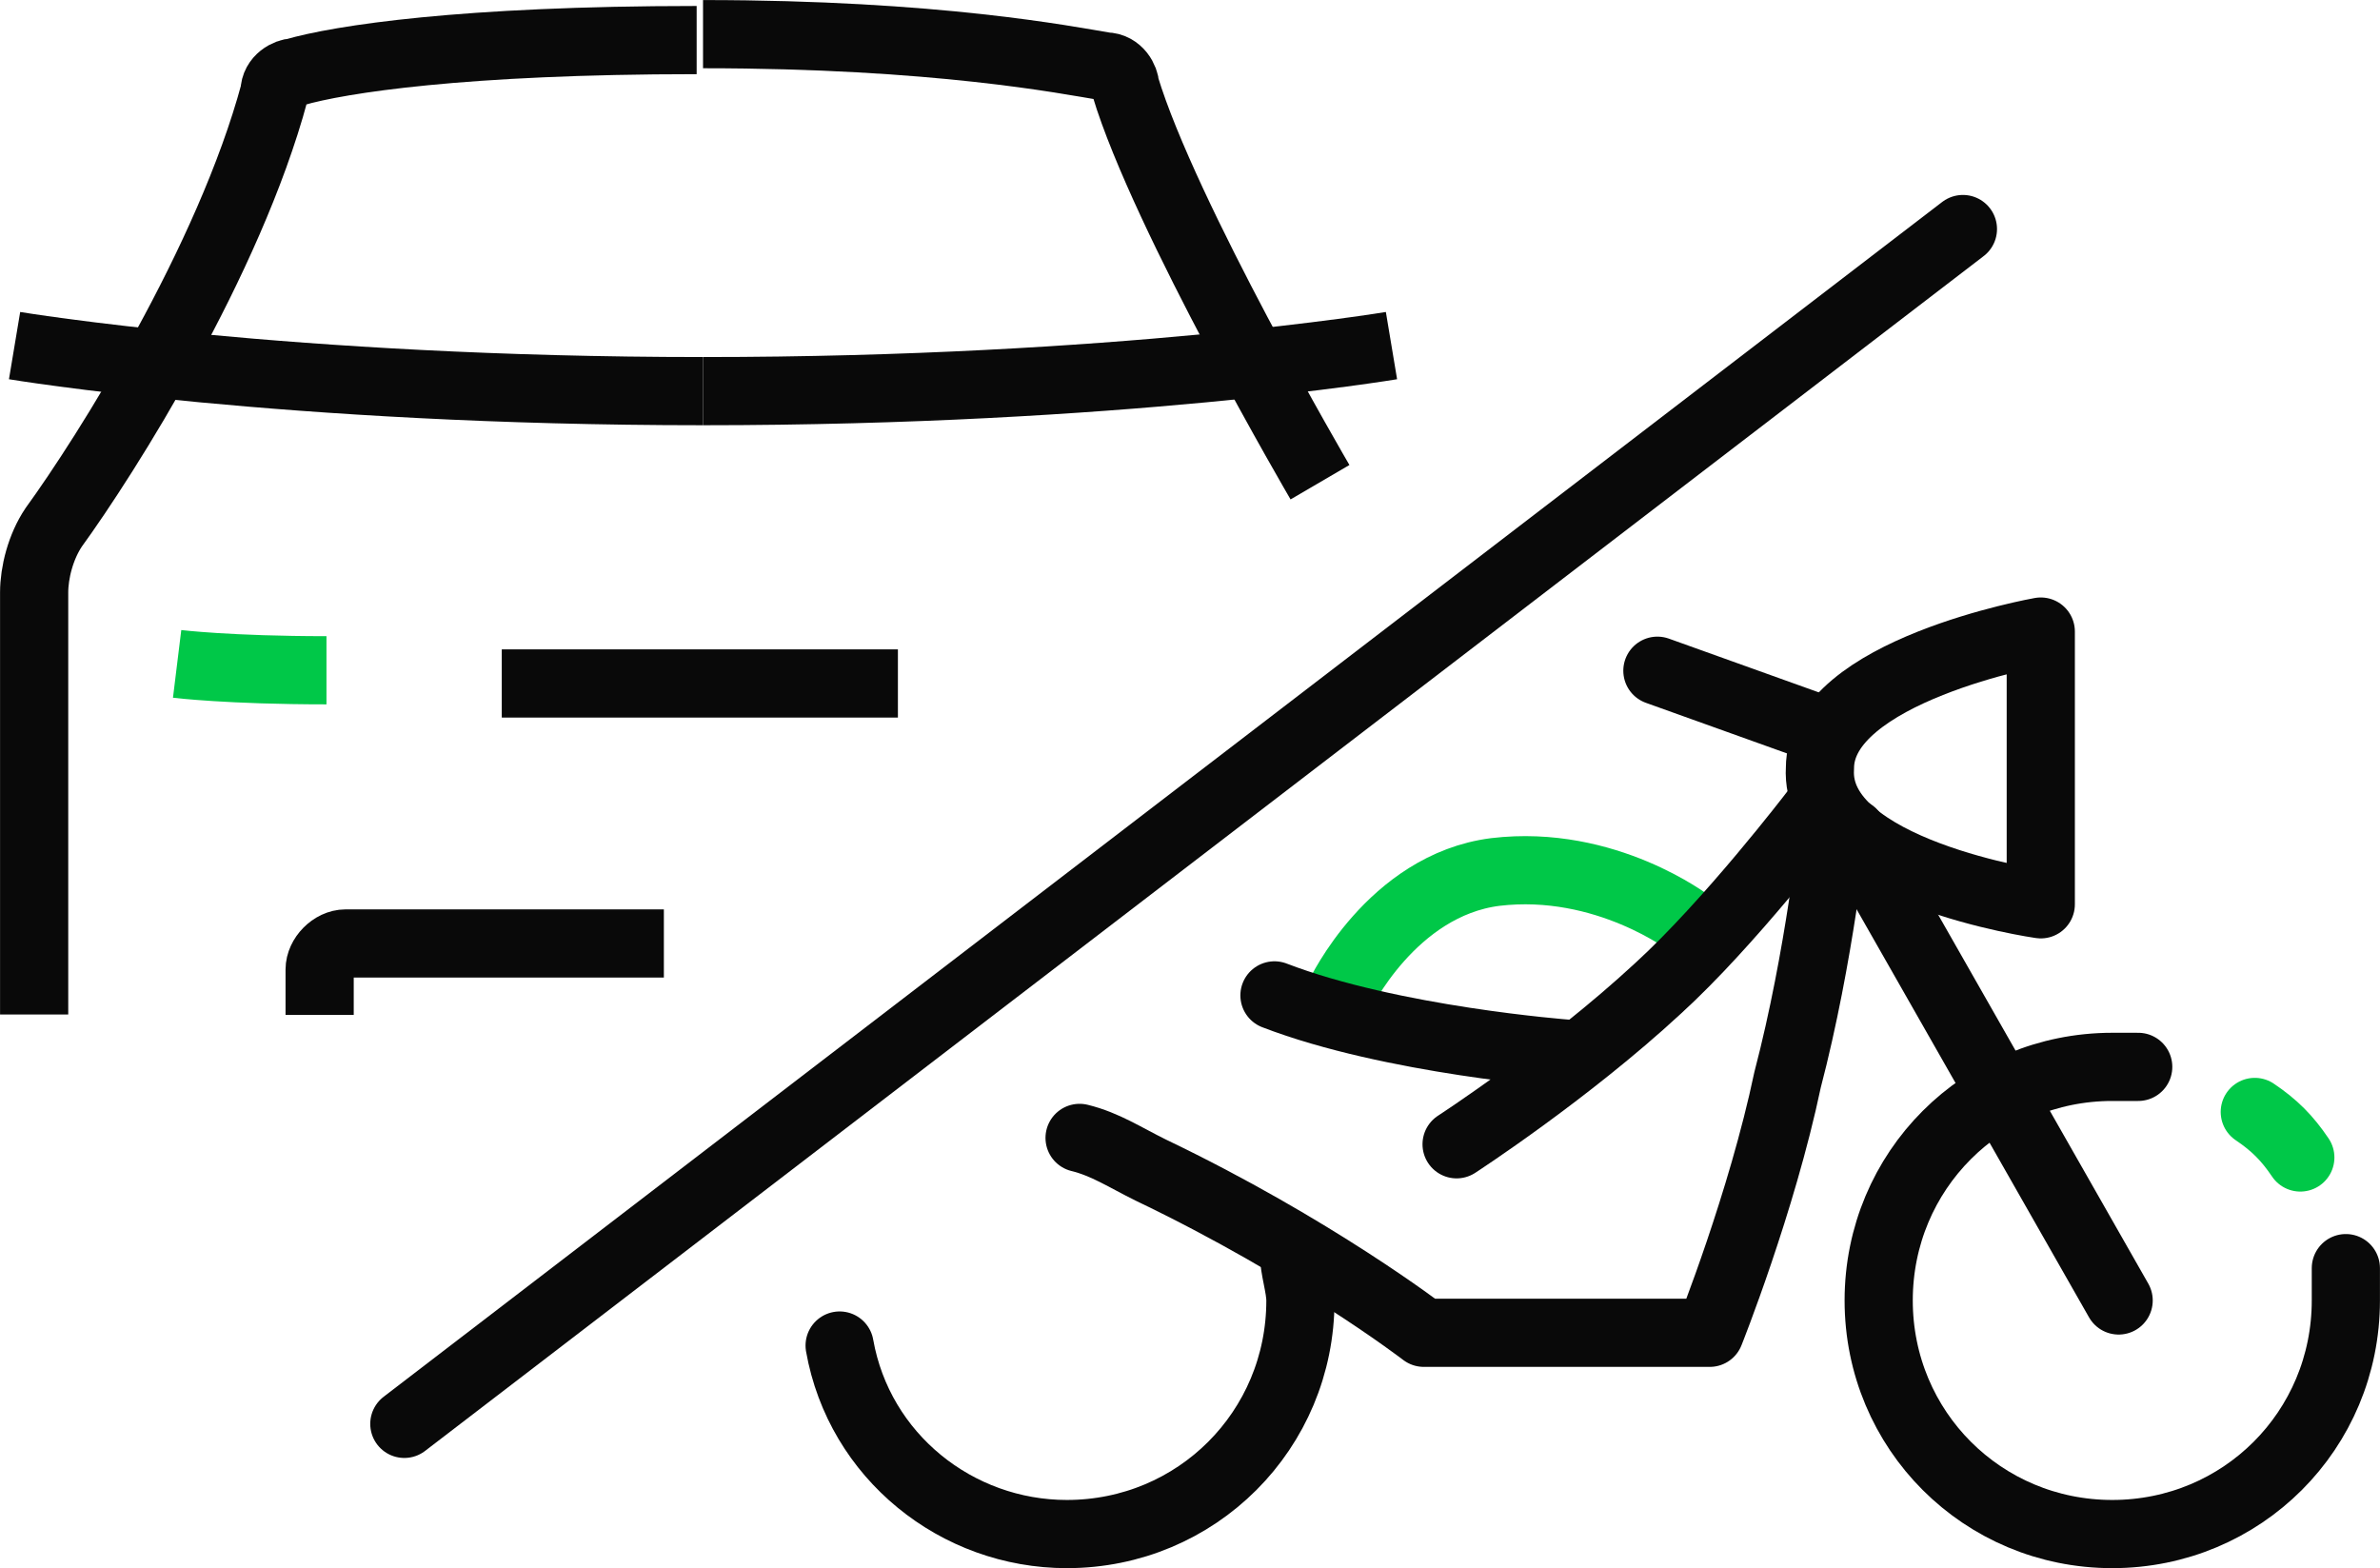 <?xml version="1.0" encoding="utf-8"?>
<!-- Generator: Adobe Illustrator 25.3.1, SVG Export Plug-In . SVG Version: 6.00 Build 0)  -->
<svg version="1.1" id="レイヤー_1" xmlns="http://www.w3.org/2000/svg" xmlns:xlink="http://www.w3.org/1999/xlink" x="0px"
	 y="0px" viewBox="0 0 522.7 344.4" style="enable-background:new 0 0 522.7 344.4;" xml:space="preserve">
<style type="text/css">
	.st0{fill:none;stroke:#090909;stroke-width:14.975;stroke-miterlimit:10;}
	.st1{fill:none;stroke:#00C848;stroke-width:14.975;stroke-miterlimit:10;}
	.st2{fill:none;stroke:#00C848;stroke-width:14.975;stroke-linecap:round;stroke-linejoin:round;stroke-miterlimit:10;}
	.st3{fill:none;stroke:#090909;stroke-width:14.975;stroke-linecap:round;stroke-linejoin:round;stroke-miterlimit:10;}
</style>
<g>
	<g>
		<path class="st0" d="M7.5,222.8v-92.7c0-4.3,1.4-10,4.3-14.3c11.4-15.7,38.5-58.5,48.5-95.6c0-2.9,2.9-4.3,4.3-4.3
			c10-2.9,37.1-7.1,88.4-7.1"/>
		<path class="st0" d="M3.2,75.9c0,0,59.9,10,151.2,10"/>
		<path class="st1" d="M38.9,145.8c0,0,11.4,1.4,32.8,1.4"/>
		<path class="st0" d="M154.4,7.5c51.3,0,79.9,5.7,88.4,7.1c2.9,0,4.3,2.9,4.3,4.3c8.6,28.5,42.8,87,42.8,87"/>
		<path class="st0" d="M305.6,75.9c0,0-59.9,10-151.2,10"/>
		<line class="st0" x1="197.2" y1="150.1" x2="110.2" y2="150.1"/>
		<path class="st0" d="M145.8,207.2H75.9c-2.9,0-5.7,2.9-5.7,5.7v10"/>
	</g>
	<g>
		<path class="st2" d="M495.2,244.2c4.3,2.9,7.1,5.7,10,10"/>
		<path class="st3" d="M515.2,278.5c0,2.9,0,4.3,0,7.1c0,28.5-22.8,51.3-51.3,51.3c-28.5,0-51.3-22.8-51.3-51.3s22.8-51.3,51.3-51.3
			c1.4,0,4.3,0,5.7,0"/>
		<path class="st3" d="M284.2,275.6c0,2.9,1.4,7.1,1.4,10c0,28.5-22.8,51.3-51.3,51.3c-24.2,0-45.6-17.1-49.9-41.4"/>
		<path class="st2" d="M371.2,202.9c0,0-18.5-14.3-42.8-11.4c-22.8,2.9-34.2,27.1-34.2,27.1"/>
		<line class="st3" x1="406.8" y1="182.9" x2="465.3" y2="285.6"/>
		<path class="st3" d="M448.2,138.7v59.9c0,0-49.9-7.1-48.5-29.9C399.7,147.3,448.2,138.7,448.2,138.7z"/>
		<line class="st3" x1="364" y1="147.3" x2="399.7" y2="160.1"/>
		<path class="st3" d="M398.3,178.6c0,0-18.5,24.2-34.2,38.5c-20,18.5-44.2,34.2-44.2,34.2"/>
		<path class="st3" d="M237.1,249.9c5.7,1.4,10,4.3,15.7,7.1c35.7,17.1,59.9,35.7,59.9,35.7h62.8c0,0,11.4-28.5,17.1-55.6
			c7.1-27.1,10-55.6,10-55.6"/>
		<path class="st3" d="M344.1,231.4c0,0-38.5-2.9-64.2-12.8"/>
	</g>
	<line class="st3" x1="431.1" y1="50.3" x2="88.8" y2="312.7"/>
</g>
</svg>
